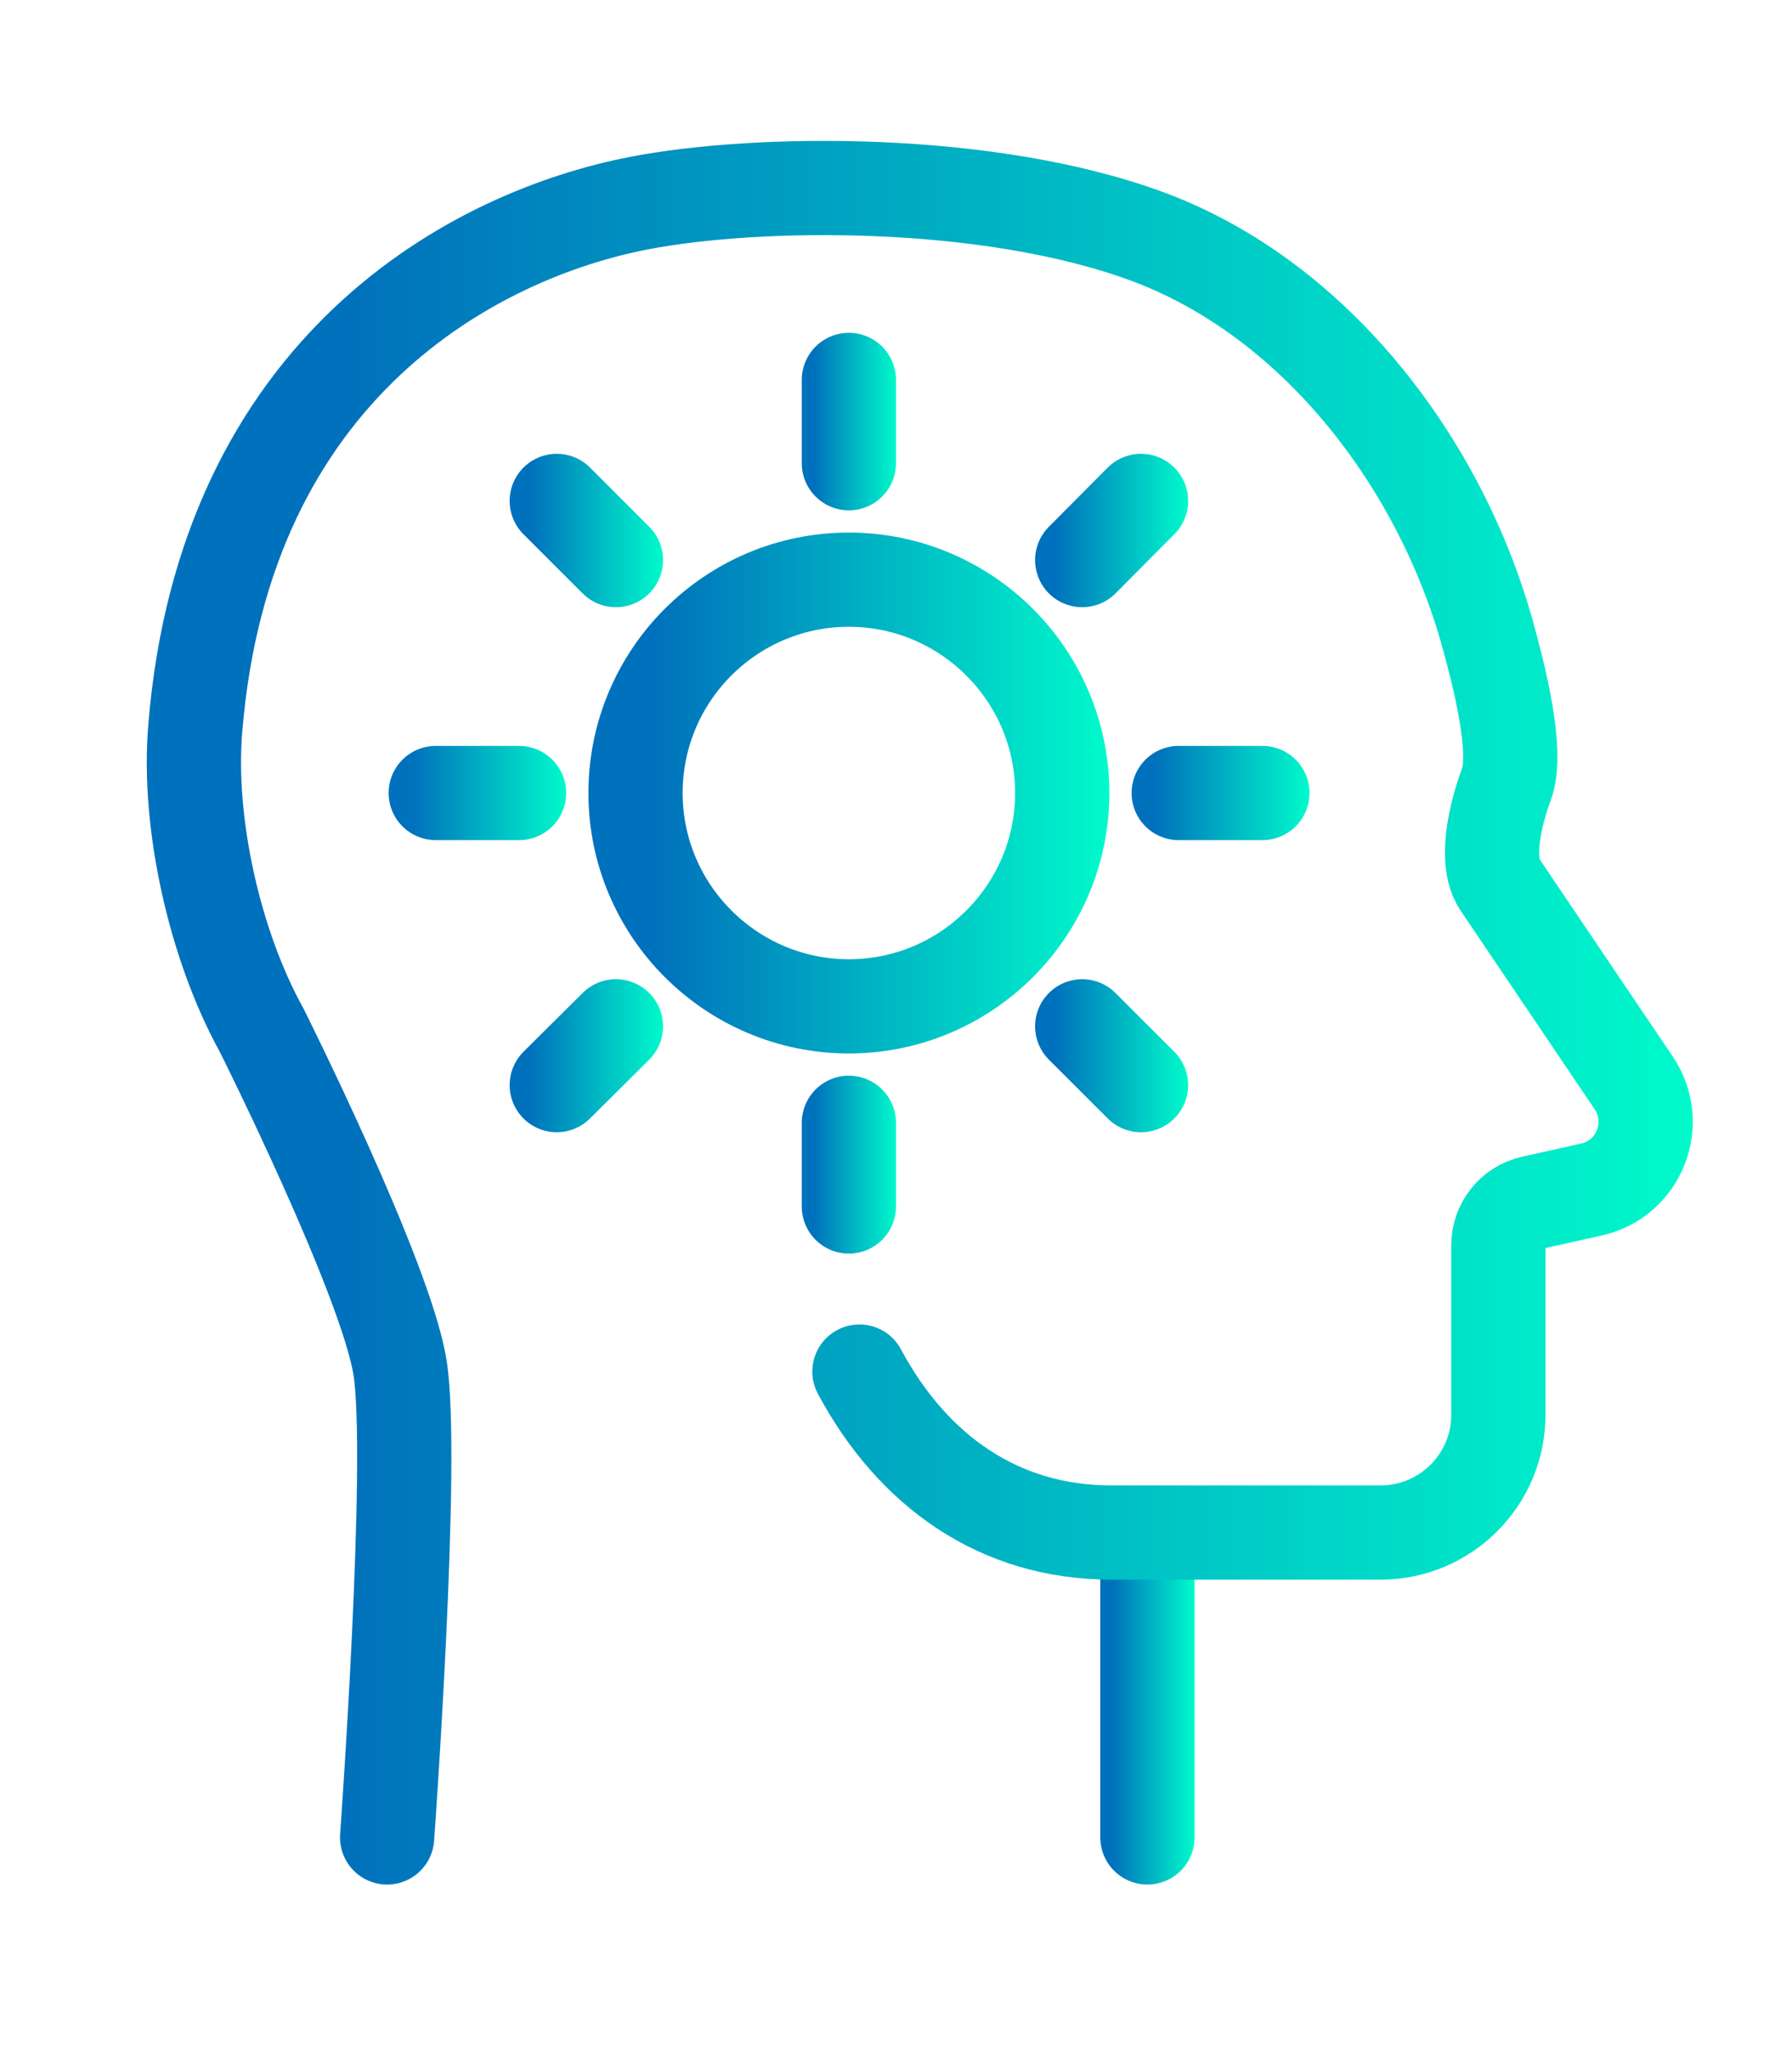 <?xml version="1.0" encoding="UTF-8"?>
<svg id="Layer_7" data-name="Layer 7" xmlns="http://www.w3.org/2000/svg" xmlns:xlink="http://www.w3.org/1999/xlink" viewBox="0 0 47.54 54.45">
  <defs>
    <style>
      .cls-1 {
        stroke: url(#linear-gradient-7);
      }

      .cls-1, .cls-2, .cls-3, .cls-4, .cls-5, .cls-6, .cls-7, .cls-8, .cls-9, .cls-10, .cls-11 {
        fill: none;
        stroke-linecap: round;
        stroke-linejoin: round;
        stroke-width: 2.5px;
      }

      .cls-2 {
        stroke: url(#linear-gradient-10);
      }

      .cls-3 {
        stroke: url(#linear-gradient-6);
      }

      .cls-4 {
        stroke: url(#linear-gradient-3);
      }

      .cls-5 {
        stroke: url(#linear-gradient-5);
      }

      .cls-6 {
        stroke: url(#linear-gradient-2);
      }

      .cls-7 {
        stroke: url(#linear-gradient-11);
      }

      .cls-8 {
        stroke: url(#linear-gradient-8);
      }

      .cls-9 {
        stroke: url(#linear-gradient-4);
      }

      .cls-10 {
        stroke: url(#linear-gradient);
      }

      .cls-11 {
        stroke: url(#linear-gradient-9);
      }
    </style>
    <linearGradient id="linear-gradient" x1="29.19" y1="44.79" x2="31.69" y2="44.79" gradientUnits="userSpaceOnUse">
      <stop offset=".13" stop-color="#0071bc"/>
      <stop offset="1" stop-color="#00facb"/>
    </linearGradient>
    <linearGradient id="linear-gradient-2" x1="3.9" y1="26.87" x2="44.91" y2="26.87" xlink:href="#linear-gradient"/>
    <linearGradient id="linear-gradient-3" x1="15.61" y1="21.04" x2="29.44" y2="21.04" xlink:href="#linear-gradient"/>
    <linearGradient id="linear-gradient-4" x1="27.46" y1="14.07" x2="31.52" y2="14.07" xlink:href="#linear-gradient"/>
    <linearGradient id="linear-gradient-5" x1="30.02" y1="21.04" x2="34.74" y2="21.04" xlink:href="#linear-gradient"/>
    <linearGradient id="linear-gradient-6" x1="27.46" y1="28.01" x2="31.52" y2="28.01" xlink:href="#linear-gradient"/>
    <linearGradient id="linear-gradient-7" x1="21.27" y1="30.9" x2="23.77" y2="30.9" xlink:href="#linear-gradient"/>
    <linearGradient id="linear-gradient-8" x1="13.52" y1="28.01" x2="17.59" y2="28.01" xlink:href="#linear-gradient"/>
    <linearGradient id="linear-gradient-9" x1="10.31" y1="21.04" x2="15.02" y2="21.04" xlink:href="#linear-gradient"/>
    <linearGradient id="linear-gradient-10" x1="13.52" y1="14.07" x2="17.59" y2="14.07" xlink:href="#linear-gradient"/>
    <linearGradient id="linear-gradient-11" x1="21.27" y1="11.19" x2="23.77" y2="11.19" xlink:href="#linear-gradient"/>
  </defs>
  <g>
    <line class="cls-10" x1="30.44" y1="40.83" x2="30.44" y2="48.75"/>
    <path class="cls-6" d="M10.27,48.75s.73-10.09.34-12.48-3.67-8.94-3.67-8.94c-1.24-2.24-1.97-5.48-1.76-8,.78-9.61,7.42-13.1,11.77-13.94,3.14-.61,9.3-.68,13.53.9h0c4.46,1.67,7.76,6.05,9,10.59.26.95.82,3.06.48,3.94,0,0-.72,1.83-.17,2.65l3.55,5.26c.73,1.08.14,2.55-1.12,2.83l-1.57.35c-.53.12-.9.59-.9,1.13v4.5c0,1.72-1.4,3.12-3.12,3.12h-7.15c-2.98,0-5.27-1.64-6.68-4.27"/>
  </g>
  <g>
    <path class="cls-4" d="M22.52,15.38c-3.13,0-5.66,2.54-5.66,5.66s2.54,5.66,5.66,5.66,5.66-2.54,5.66-5.66-2.54-5.66-5.66-5.66Z"/>
    <g>
      <line class="cls-9" x1="30.27" y1="13.29" x2="28.71" y2="14.86"/>
      <line class="cls-5" x1="33.49" y1="21.04" x2="31.27" y2="21.04"/>
      <line class="cls-3" x1="30.27" y1="28.79" x2="28.71" y2="27.23"/>
      <line class="cls-1" x1="22.52" y1="32.01" x2="22.52" y2="29.79"/>
      <line class="cls-8" x1="14.77" y1="28.79" x2="16.34" y2="27.23"/>
      <line class="cls-11" x1="11.56" y1="21.04" x2="13.77" y2="21.04"/>
      <line class="cls-2" x1="14.77" y1="13.29" x2="16.34" y2="14.86"/>
      <line class="cls-7" x1="22.52" y1="10.08" x2="22.52" y2="12.29"/>
    </g>
  </g>
</svg>
